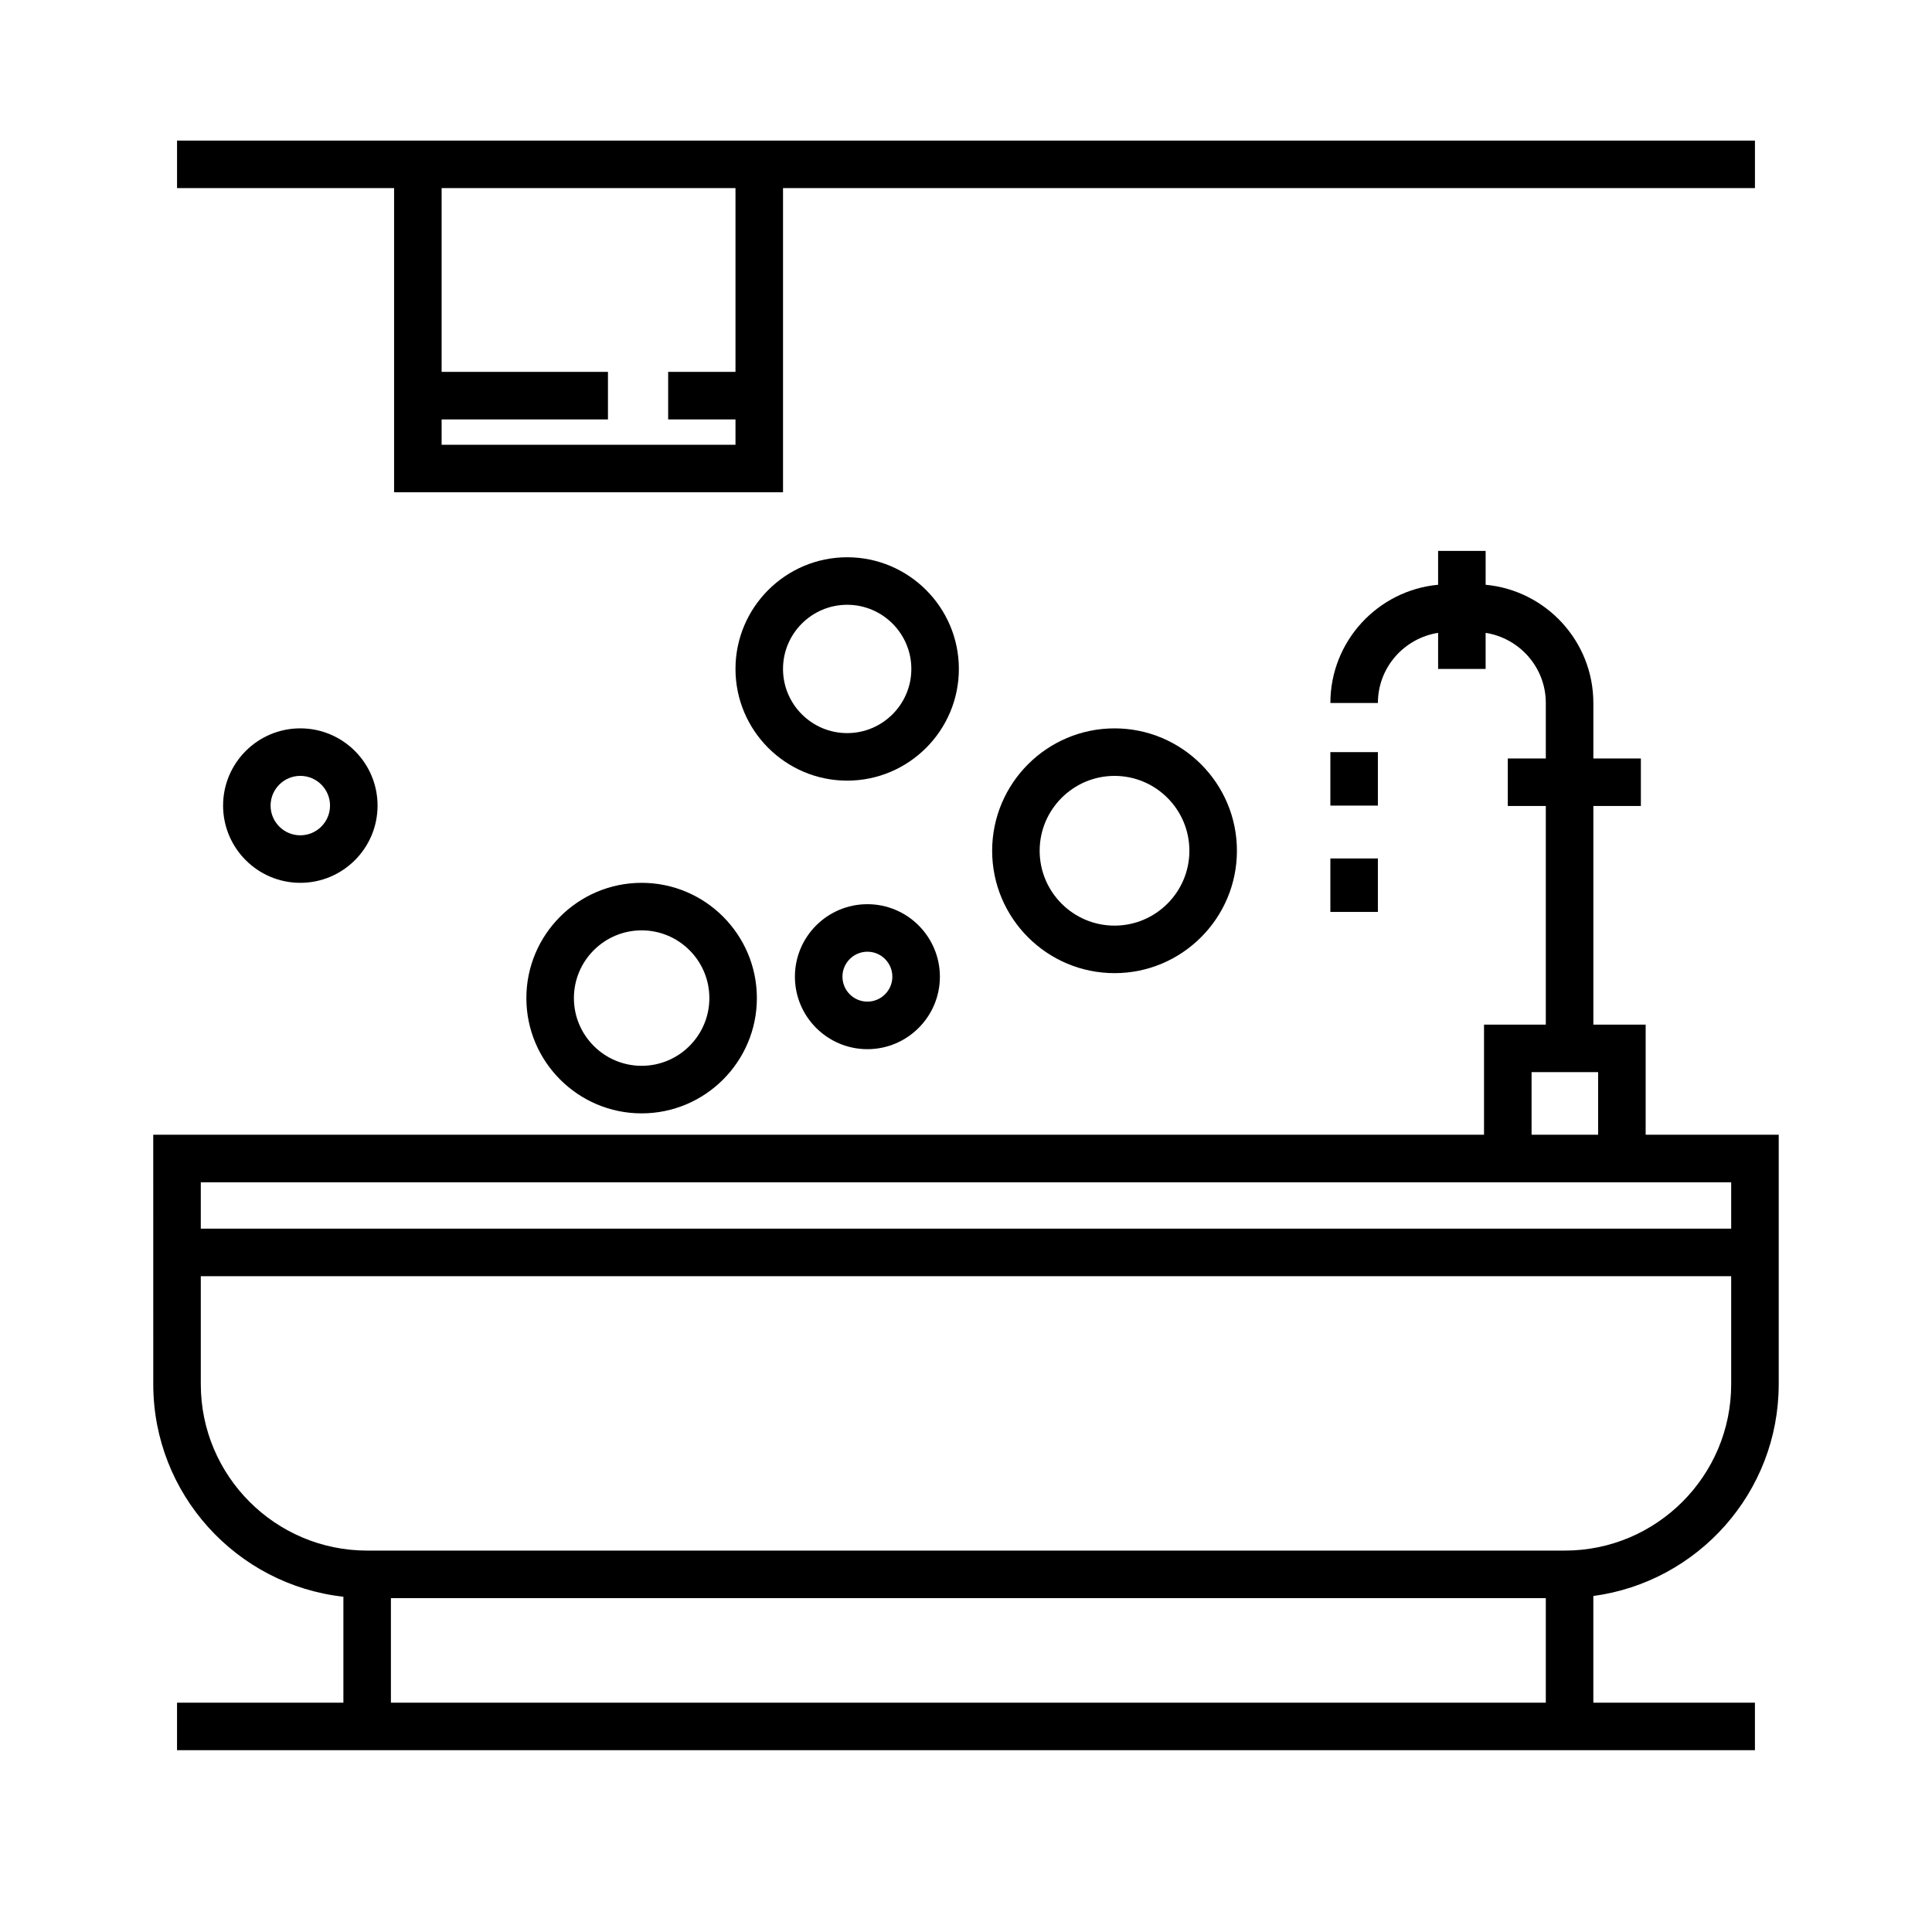 <?xml version="1.0" encoding="UTF-8"?>
<!-- The Best Svg Icon site in the world: iconSvg.co, Visit us! https://iconsvg.co -->
<svg fill="#000000" width="800px" height="800px" version="1.1" viewBox="144 144 512 512" xmlns="http://www.w3.org/2000/svg">
 <g>
  <path d="m615.38 510.84v-66.125h-35.266v-29.18h-13.859v-57.938h12.594v-12.594l-12.594-0.004v-14.695c0-16.367-12.559-29.852-28.547-31.336v-8.969h-12.594v8.969c-15.992 1.484-28.551 14.969-28.551 31.336h12.594c0-9.41 6.938-17.176 15.957-18.594v9.566h12.594v-9.566c9.012 1.426 15.949 9.184 15.949 18.594v14.695h-10.078v12.594h10.078v57.938h-16.375v29.18h-352.67l0.008 66.129c0 29.121 22.086 53.16 50.383 56.312v28.078h-44.086v12.594h418.16v-12.594h-42.824v-28.273c27.688-3.719 49.125-27.434 49.125-56.117zm-65.496-82.711h17.633v16.586h-17.633zm52.898 29.184v12.297h-405.57v-12.297zm-405.57 53.527v-28.637h405.57v28.637c0 24.309-19.773 44.082-44.082 44.082h-317.4c-24.312 0.004-44.086-19.773-44.086-44.082zm50.383 84.391v-27.711h306.06v27.711z"/>
  <path d="m314.04 377.96c-16.844 0-30.547 13.703-30.547 30.547s13.703 30.547 30.547 30.547c16.844-0.004 30.539-13.711 30.539-30.547 0-16.84-13.703-30.547-30.539-30.547zm0 48.492c-9.895 0-17.949-8.051-17.949-17.949 0-9.895 8.051-17.949 17.949-17.949 9.898 0 17.949 8.051 17.949 17.949-0.004 9.898-8.055 17.949-17.949 17.949z"/>
  <path d="m373.87 383.62c-10.598 0-19.211 8.613-19.211 19.211 0 10.594 8.613 19.211 19.211 19.211 10.594 0 19.211-8.613 19.211-19.211-0.008-10.598-8.621-19.211-19.211-19.211zm0 25.82c-3.648 0-6.613-2.969-6.613-6.613 0-3.648 2.969-6.613 6.613-6.613 3.648 0 6.613 2.969 6.613 6.613s-2.973 6.613-6.613 6.613z"/>
  <path d="m406.93 369.46c0 17.887 14.551 32.434 32.434 32.434 17.887 0 32.434-14.551 32.434-32.434 0.004-17.883-14.551-32.434-32.434-32.434-17.879 0-32.434 14.551-32.434 32.434zm52.27 0c0 10.938-8.902 19.84-19.84 19.84s-19.84-8.902-19.84-19.84 8.906-19.84 19.844-19.84c10.941 0 19.836 8.902 19.836 19.84z"/>
  <path d="m368.51 291.68c-16.32 0-29.598 13.281-29.598 29.598 0 16.32 13.281 29.598 29.598 29.598 16.32 0 29.598-13.281 29.598-29.598s-13.281-29.598-29.598-29.598zm0 46.602c-9.375 0-17.004-7.629-17.004-17.004s7.625-17.004 17.004-17.004c9.375 0 17.004 7.629 17.004 17.004s-7.629 17.004-17.004 17.004z"/>
  <path d="m203.12 357.49c0 11.285 9.18 20.469 20.469 20.469s20.469-9.18 20.469-20.469c0-11.289-9.184-20.469-20.473-20.469-11.289 0-20.465 9.18-20.465 20.469zm28.34 0c0 4.336-3.531 7.875-7.875 7.875s-7.875-3.531-7.875-7.875 3.535-7.875 7.875-7.875c4.336 0 7.875 3.531 7.875 7.875z"/>
  <path d="m248.44 274.46h103.07v-80.609h257.57v-12.594h-418.16v12.594h57.52zm90.473-31.906h-17.844v12.594h17.844v6.715h-77.879v-6.715h44.082v-12.594h-44.082v-48.703h77.879z"/>
  <path d="m496.56 343.32h12.594v14.172h-12.594z"/>
  <path d="m496.56 371.5h12.594v14.172h-12.594z"/>
 </g>
</svg>